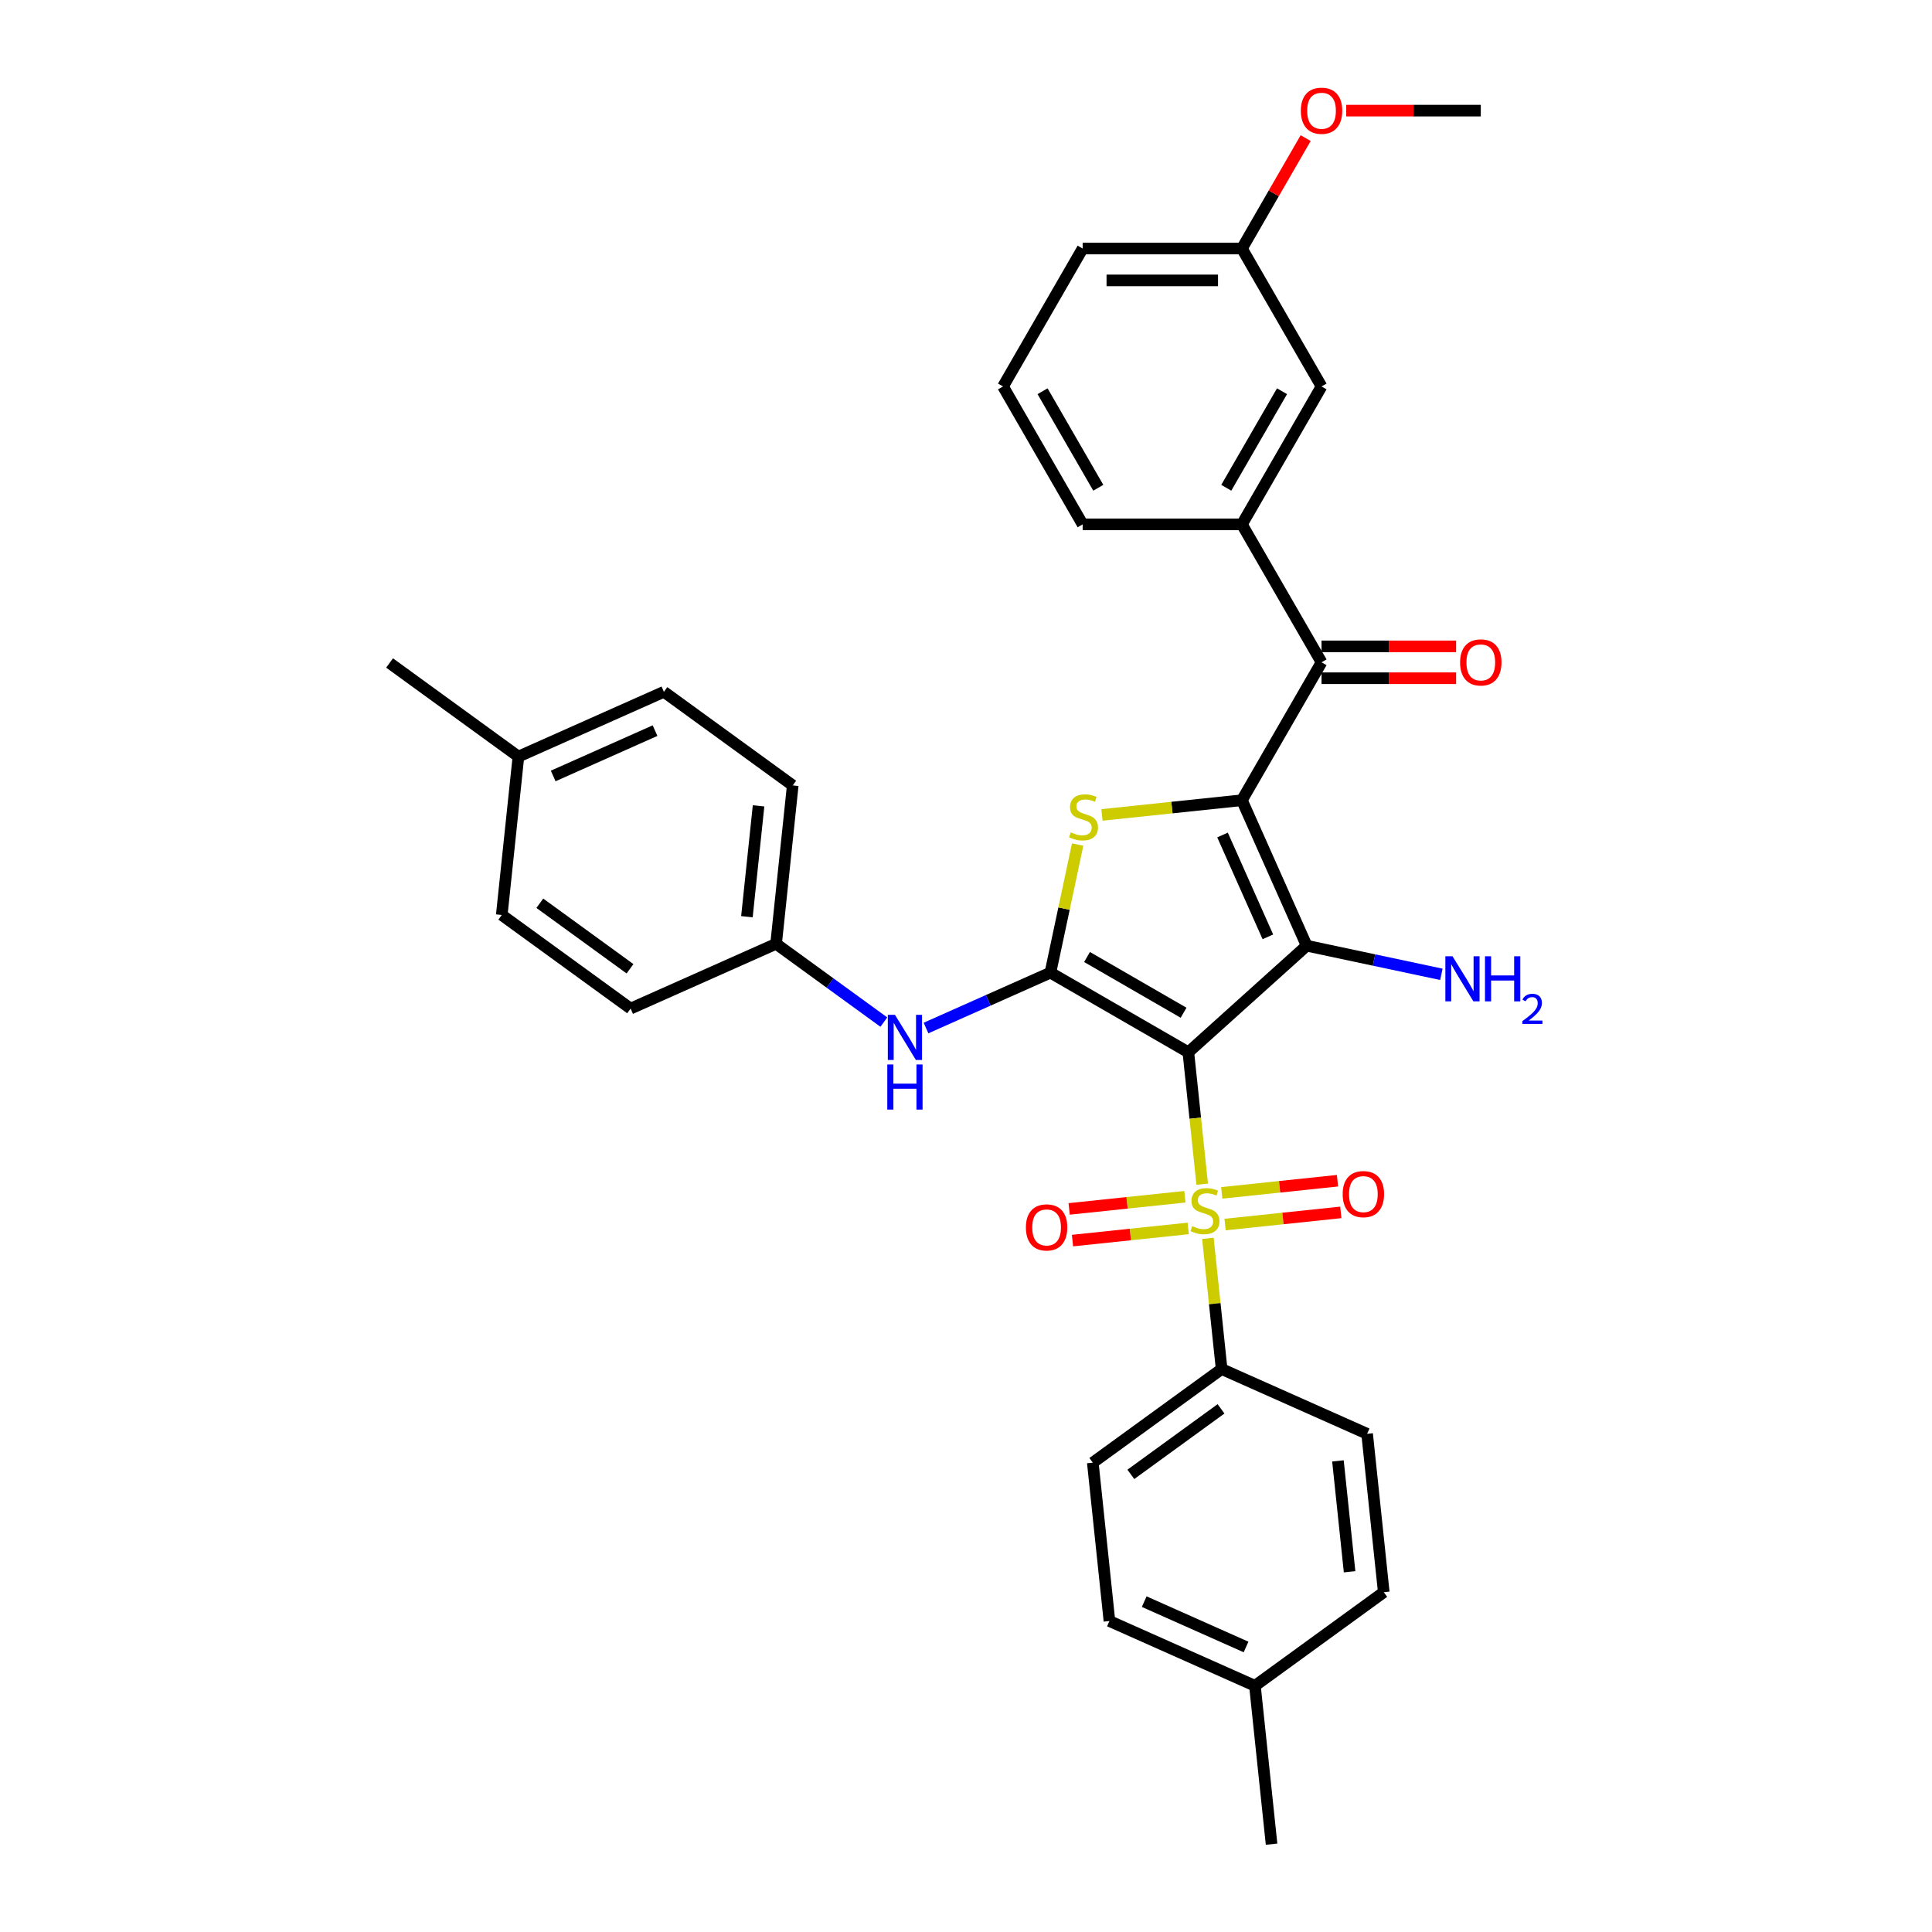 <?xml version='1.0' encoding='iso-8859-1'?>
<svg version='1.1' baseProfile='full'
              xmlns='http://www.w3.org/2000/svg'
                      xmlns:rdkit='http://www.rdkit.org/xml'
                      xmlns:xlink='http://www.w3.org/1999/xlink'
                  xml:space='preserve'
width='1000px' height='1000px' viewBox='0 0 1000 1000'>
<!-- END OF HEADER -->
<rect style='opacity:1.0;fill:#FFFFFF;stroke:none' width='1000' height='1000' x='0' y='0'> </rect>
<path class='bond-1' d='M 615.082,544.652 L 676.339,489.496' style='fill:none;fill-rule:evenodd;stroke:#000000;stroke-width:6px;stroke-linecap:butt;stroke-linejoin:miter;stroke-opacity:1' />
<path class='bond-2' d='M 615.082,544.652 L 618.67,578.792' style='fill:none;fill-rule:evenodd;stroke:#000000;stroke-width:6px;stroke-linecap:butt;stroke-linejoin:miter;stroke-opacity:1' />
<path class='bond-2' d='M 618.67,578.792 L 622.258,612.931' style='fill:none;fill-rule:evenodd;stroke:#CCCC00;stroke-width:6px;stroke-linecap:butt;stroke-linejoin:miter;stroke-opacity:1' />
<path class='bond-3' d='M 615.082,544.652 L 543.695,503.437' style='fill:none;fill-rule:evenodd;stroke:#000000;stroke-width:6px;stroke-linecap:butt;stroke-linejoin:miter;stroke-opacity:1' />
<path class='bond-3' d='M 612.617,524.193 L 562.646,495.342' style='fill:none;fill-rule:evenodd;stroke:#000000;stroke-width:6px;stroke-linecap:butt;stroke-linejoin:miter;stroke-opacity:1' />
<path class='bond-0' d='M 642.812,414.192 L 676.339,489.496' style='fill:none;fill-rule:evenodd;stroke:#000000;stroke-width:6px;stroke-linecap:butt;stroke-linejoin:miter;stroke-opacity:1' />
<path class='bond-0' d='M 632.78,432.193 L 656.249,484.906' style='fill:none;fill-rule:evenodd;stroke:#000000;stroke-width:6px;stroke-linecap:butt;stroke-linejoin:miter;stroke-opacity:1' />
<path class='bond-5' d='M 642.812,414.192 L 684.027,342.805' style='fill:none;fill-rule:evenodd;stroke:#000000;stroke-width:6px;stroke-linecap:butt;stroke-linejoin:miter;stroke-opacity:1' />
<path class='bond-33' d='M 642.812,414.192 L 606.595,417.998' style='fill:none;fill-rule:evenodd;stroke:#000000;stroke-width:6px;stroke-linecap:butt;stroke-linejoin:miter;stroke-opacity:1' />
<path class='bond-33' d='M 606.595,417.998 L 570.379,421.805' style='fill:none;fill-rule:evenodd;stroke:#CCCC00;stroke-width:6px;stroke-linecap:butt;stroke-linejoin:miter;stroke-opacity:1' />
<path class='bond-11' d='M 676.339,489.496 L 711.197,496.905' style='fill:none;fill-rule:evenodd;stroke:#000000;stroke-width:6px;stroke-linecap:butt;stroke-linejoin:miter;stroke-opacity:1' />
<path class='bond-11' d='M 711.197,496.905 L 746.054,504.314' style='fill:none;fill-rule:evenodd;stroke:#0000FF;stroke-width:6px;stroke-linecap:butt;stroke-linejoin:miter;stroke-opacity:1' />
<path class='bond-8' d='M 625.204,640.957 L 628.759,674.783' style='fill:none;fill-rule:evenodd;stroke:#CCCC00;stroke-width:6px;stroke-linecap:butt;stroke-linejoin:miter;stroke-opacity:1' />
<path class='bond-8' d='M 628.759,674.783 L 632.314,708.609' style='fill:none;fill-rule:evenodd;stroke:#000000;stroke-width:6px;stroke-linecap:butt;stroke-linejoin:miter;stroke-opacity:1' />
<path class='bond-9' d='M 634.105,633.825 L 664.053,630.678' style='fill:none;fill-rule:evenodd;stroke:#CCCC00;stroke-width:6px;stroke-linecap:butt;stroke-linejoin:miter;stroke-opacity:1' />
<path class='bond-9' d='M 664.053,630.678 L 694.001,627.53' style='fill:none;fill-rule:evenodd;stroke:#FF0000;stroke-width:6px;stroke-linecap:butt;stroke-linejoin:miter;stroke-opacity:1' />
<path class='bond-9' d='M 632.382,617.43 L 662.33,614.282' style='fill:none;fill-rule:evenodd;stroke:#CCCC00;stroke-width:6px;stroke-linecap:butt;stroke-linejoin:miter;stroke-opacity:1' />
<path class='bond-9' d='M 662.33,614.282 L 692.278,611.134' style='fill:none;fill-rule:evenodd;stroke:#FF0000;stroke-width:6px;stroke-linecap:butt;stroke-linejoin:miter;stroke-opacity:1' />
<path class='bond-10' d='M 613.291,619.436 L 583.343,622.584' style='fill:none;fill-rule:evenodd;stroke:#CCCC00;stroke-width:6px;stroke-linecap:butt;stroke-linejoin:miter;stroke-opacity:1' />
<path class='bond-10' d='M 583.343,622.584 L 553.394,625.732' style='fill:none;fill-rule:evenodd;stroke:#FF0000;stroke-width:6px;stroke-linecap:butt;stroke-linejoin:miter;stroke-opacity:1' />
<path class='bond-10' d='M 615.014,635.832 L 585.066,638.98' style='fill:none;fill-rule:evenodd;stroke:#CCCC00;stroke-width:6px;stroke-linecap:butt;stroke-linejoin:miter;stroke-opacity:1' />
<path class='bond-10' d='M 585.066,638.98 L 555.118,642.127' style='fill:none;fill-rule:evenodd;stroke:#FF0000;stroke-width:6px;stroke-linecap:butt;stroke-linejoin:miter;stroke-opacity:1' />
<path class='bond-4' d='M 543.695,503.437 L 550.741,470.286' style='fill:none;fill-rule:evenodd;stroke:#000000;stroke-width:6px;stroke-linecap:butt;stroke-linejoin:miter;stroke-opacity:1' />
<path class='bond-4' d='M 550.741,470.286 L 557.788,437.135' style='fill:none;fill-rule:evenodd;stroke:#CCCC00;stroke-width:6px;stroke-linecap:butt;stroke-linejoin:miter;stroke-opacity:1' />
<path class='bond-6' d='M 543.695,503.437 L 511.5,517.771' style='fill:none;fill-rule:evenodd;stroke:#000000;stroke-width:6px;stroke-linecap:butt;stroke-linejoin:miter;stroke-opacity:1' />
<path class='bond-6' d='M 511.5,517.771 L 479.305,532.105' style='fill:none;fill-rule:evenodd;stroke:#0000FF;stroke-width:6px;stroke-linecap:butt;stroke-linejoin:miter;stroke-opacity:1' />
<path class='bond-7' d='M 684.027,342.805 L 642.812,271.419' style='fill:none;fill-rule:evenodd;stroke:#000000;stroke-width:6px;stroke-linecap:butt;stroke-linejoin:miter;stroke-opacity:1' />
<path class='bond-12' d='M 684.027,351.048 L 718.854,351.048' style='fill:none;fill-rule:evenodd;stroke:#000000;stroke-width:6px;stroke-linecap:butt;stroke-linejoin:miter;stroke-opacity:1' />
<path class='bond-12' d='M 718.854,351.048 L 753.68,351.048' style='fill:none;fill-rule:evenodd;stroke:#FF0000;stroke-width:6px;stroke-linecap:butt;stroke-linejoin:miter;stroke-opacity:1' />
<path class='bond-12' d='M 684.027,334.562 L 718.854,334.562' style='fill:none;fill-rule:evenodd;stroke:#000000;stroke-width:6px;stroke-linecap:butt;stroke-linejoin:miter;stroke-opacity:1' />
<path class='bond-12' d='M 718.854,334.562 L 753.68,334.562' style='fill:none;fill-rule:evenodd;stroke:#FF0000;stroke-width:6px;stroke-linecap:butt;stroke-linejoin:miter;stroke-opacity:1' />
<path class='bond-16' d='M 457.477,529.035 L 429.591,508.774' style='fill:none;fill-rule:evenodd;stroke:#0000FF;stroke-width:6px;stroke-linecap:butt;stroke-linejoin:miter;stroke-opacity:1' />
<path class='bond-16' d='M 429.591,508.774 L 401.704,488.513' style='fill:none;fill-rule:evenodd;stroke:#000000;stroke-width:6px;stroke-linecap:butt;stroke-linejoin:miter;stroke-opacity:1' />
<path class='bond-13' d='M 642.812,271.419 L 684.027,200.032' style='fill:none;fill-rule:evenodd;stroke:#000000;stroke-width:6px;stroke-linecap:butt;stroke-linejoin:miter;stroke-opacity:1' />
<path class='bond-13' d='M 634.717,252.468 L 663.567,202.497' style='fill:none;fill-rule:evenodd;stroke:#000000;stroke-width:6px;stroke-linecap:butt;stroke-linejoin:miter;stroke-opacity:1' />
<path class='bond-26' d='M 642.812,271.419 L 560.382,271.419' style='fill:none;fill-rule:evenodd;stroke:#000000;stroke-width:6px;stroke-linecap:butt;stroke-linejoin:miter;stroke-opacity:1' />
<path class='bond-14' d='M 632.314,708.609 L 565.627,757.061' style='fill:none;fill-rule:evenodd;stroke:#000000;stroke-width:6px;stroke-linecap:butt;stroke-linejoin:miter;stroke-opacity:1' />
<path class='bond-14' d='M 632.001,729.215 L 585.32,763.131' style='fill:none;fill-rule:evenodd;stroke:#000000;stroke-width:6px;stroke-linecap:butt;stroke-linejoin:miter;stroke-opacity:1' />
<path class='bond-15' d='M 632.314,708.609 L 707.618,742.137' style='fill:none;fill-rule:evenodd;stroke:#000000;stroke-width:6px;stroke-linecap:butt;stroke-linejoin:miter;stroke-opacity:1' />
<path class='bond-17' d='M 684.027,200.032 L 642.812,128.645' style='fill:none;fill-rule:evenodd;stroke:#000000;stroke-width:6px;stroke-linecap:butt;stroke-linejoin:miter;stroke-opacity:1' />
<path class='bond-19' d='M 565.627,757.061 L 574.243,839.039' style='fill:none;fill-rule:evenodd;stroke:#000000;stroke-width:6px;stroke-linecap:butt;stroke-linejoin:miter;stroke-opacity:1' />
<path class='bond-18' d='M 707.618,742.137 L 716.234,824.116' style='fill:none;fill-rule:evenodd;stroke:#000000;stroke-width:6px;stroke-linecap:butt;stroke-linejoin:miter;stroke-opacity:1' />
<path class='bond-18' d='M 692.515,756.157 L 698.546,813.542' style='fill:none;fill-rule:evenodd;stroke:#000000;stroke-width:6px;stroke-linecap:butt;stroke-linejoin:miter;stroke-opacity:1' />
<path class='bond-22' d='M 401.704,488.513 L 326.4,522.041' style='fill:none;fill-rule:evenodd;stroke:#000000;stroke-width:6px;stroke-linecap:butt;stroke-linejoin:miter;stroke-opacity:1' />
<path class='bond-23' d='M 401.704,488.513 L 410.32,406.535' style='fill:none;fill-rule:evenodd;stroke:#000000;stroke-width:6px;stroke-linecap:butt;stroke-linejoin:miter;stroke-opacity:1' />
<path class='bond-23' d='M 386.6,474.493 L 392.632,417.108' style='fill:none;fill-rule:evenodd;stroke:#000000;stroke-width:6px;stroke-linecap:butt;stroke-linejoin:miter;stroke-opacity:1' />
<path class='bond-27' d='M 642.812,128.645 L 659.312,100.066' style='fill:none;fill-rule:evenodd;stroke:#000000;stroke-width:6px;stroke-linecap:butt;stroke-linejoin:miter;stroke-opacity:1' />
<path class='bond-27' d='M 659.312,100.066 L 675.813,71.486' style='fill:none;fill-rule:evenodd;stroke:#FF0000;stroke-width:6px;stroke-linecap:butt;stroke-linejoin:miter;stroke-opacity:1' />
<path class='bond-36' d='M 642.812,128.645 L 560.382,128.645' style='fill:none;fill-rule:evenodd;stroke:#000000;stroke-width:6px;stroke-linecap:butt;stroke-linejoin:miter;stroke-opacity:1' />
<path class='bond-36' d='M 630.447,145.131 L 572.746,145.131' style='fill:none;fill-rule:evenodd;stroke:#000000;stroke-width:6px;stroke-linecap:butt;stroke-linejoin:miter;stroke-opacity:1' />
<path class='bond-20' d='M 716.234,824.116 L 649.547,872.567' style='fill:none;fill-rule:evenodd;stroke:#000000;stroke-width:6px;stroke-linecap:butt;stroke-linejoin:miter;stroke-opacity:1' />
<path class='bond-35' d='M 574.243,839.039 L 649.547,872.567' style='fill:none;fill-rule:evenodd;stroke:#000000;stroke-width:6px;stroke-linecap:butt;stroke-linejoin:miter;stroke-opacity:1' />
<path class='bond-35' d='M 592.244,829.008 L 644.957,852.477' style='fill:none;fill-rule:evenodd;stroke:#000000;stroke-width:6px;stroke-linecap:butt;stroke-linejoin:miter;stroke-opacity:1' />
<path class='bond-31' d='M 649.547,872.567 L 658.163,954.545' style='fill:none;fill-rule:evenodd;stroke:#000000;stroke-width:6px;stroke-linecap:butt;stroke-linejoin:miter;stroke-opacity:1' />
<path class='bond-21' d='M 268.329,391.611 L 343.633,358.083' style='fill:none;fill-rule:evenodd;stroke:#000000;stroke-width:6px;stroke-linecap:butt;stroke-linejoin:miter;stroke-opacity:1' />
<path class='bond-21' d='M 286.33,401.642 L 339.043,378.173' style='fill:none;fill-rule:evenodd;stroke:#000000;stroke-width:6px;stroke-linecap:butt;stroke-linejoin:miter;stroke-opacity:1' />
<path class='bond-30' d='M 268.329,391.611 L 201.641,343.159' style='fill:none;fill-rule:evenodd;stroke:#000000;stroke-width:6px;stroke-linecap:butt;stroke-linejoin:miter;stroke-opacity:1' />
<path class='bond-34' d='M 268.329,391.611 L 259.713,473.589' style='fill:none;fill-rule:evenodd;stroke:#000000;stroke-width:6px;stroke-linecap:butt;stroke-linejoin:miter;stroke-opacity:1' />
<path class='bond-25' d='M 326.4,522.041 L 259.713,473.589' style='fill:none;fill-rule:evenodd;stroke:#000000;stroke-width:6px;stroke-linecap:butt;stroke-linejoin:miter;stroke-opacity:1' />
<path class='bond-25' d='M 326.087,501.435 L 279.406,467.52' style='fill:none;fill-rule:evenodd;stroke:#000000;stroke-width:6px;stroke-linecap:butt;stroke-linejoin:miter;stroke-opacity:1' />
<path class='bond-24' d='M 410.32,406.535 L 343.633,358.083' style='fill:none;fill-rule:evenodd;stroke:#000000;stroke-width:6px;stroke-linecap:butt;stroke-linejoin:miter;stroke-opacity:1' />
<path class='bond-28' d='M 560.382,271.419 L 519.166,200.032' style='fill:none;fill-rule:evenodd;stroke:#000000;stroke-width:6px;stroke-linecap:butt;stroke-linejoin:miter;stroke-opacity:1' />
<path class='bond-28' d='M 568.477,252.468 L 539.626,202.497' style='fill:none;fill-rule:evenodd;stroke:#000000;stroke-width:6px;stroke-linecap:butt;stroke-linejoin:miter;stroke-opacity:1' />
<path class='bond-32' d='M 696.804,57.259 L 731.63,57.259' style='fill:none;fill-rule:evenodd;stroke:#FF0000;stroke-width:6px;stroke-linecap:butt;stroke-linejoin:miter;stroke-opacity:1' />
<path class='bond-32' d='M 731.63,57.259 L 766.457,57.259' style='fill:none;fill-rule:evenodd;stroke:#000000;stroke-width:6px;stroke-linecap:butt;stroke-linejoin:miter;stroke-opacity:1' />
<path class='bond-29' d='M 519.166,200.032 L 560.382,128.645' style='fill:none;fill-rule:evenodd;stroke:#000000;stroke-width:6px;stroke-linecap:butt;stroke-linejoin:miter;stroke-opacity:1' />
<path  class='atom-3' d='M 617.103 634.643
Q 617.367 634.742, 618.455 635.204
Q 619.543 635.665, 620.73 635.962
Q 621.95 636.226, 623.137 636.226
Q 625.346 636.226, 626.632 635.171
Q 627.918 634.083, 627.918 632.203
Q 627.918 630.917, 627.259 630.126
Q 626.632 629.335, 625.643 628.906
Q 624.654 628.477, 623.005 627.983
Q 620.928 627.356, 619.675 626.763
Q 618.455 626.169, 617.565 624.916
Q 616.708 623.663, 616.708 621.553
Q 616.708 618.619, 618.686 616.805
Q 620.697 614.992, 624.654 614.992
Q 627.358 614.992, 630.424 616.278
L 629.666 618.816
Q 626.863 617.662, 624.753 617.662
Q 622.478 617.662, 621.225 618.619
Q 619.972 619.542, 620.005 621.157
Q 620.005 622.41, 620.631 623.169
Q 621.291 623.927, 622.214 624.356
Q 623.17 624.784, 624.753 625.279
Q 626.863 625.938, 628.116 626.598
Q 629.369 627.257, 630.259 628.609
Q 631.183 629.928, 631.183 632.203
Q 631.183 635.434, 629.006 637.182
Q 626.863 638.896, 623.269 638.896
Q 621.192 638.896, 619.609 638.435
Q 618.06 638.006, 616.213 637.248
L 617.103 634.643
' fill='#CCCC00'/>
<path  class='atom-5' d='M 554.239 430.82
Q 554.502 430.919, 555.591 431.381
Q 556.679 431.843, 557.866 432.139
Q 559.086 432.403, 560.273 432.403
Q 562.482 432.403, 563.768 431.348
Q 565.054 430.26, 565.054 428.38
Q 565.054 427.095, 564.394 426.303
Q 563.768 425.512, 562.778 425.083
Q 561.789 424.655, 560.141 424.16
Q 558.063 423.534, 556.811 422.94
Q 555.591 422.347, 554.7 421.094
Q 553.843 419.841, 553.843 417.73
Q 553.843 414.796, 555.821 412.982
Q 557.833 411.169, 561.789 411.169
Q 564.493 411.169, 567.559 412.455
L 566.801 414.994
Q 563.998 413.84, 561.888 413.84
Q 559.613 413.84, 558.36 414.796
Q 557.107 415.719, 557.14 417.335
Q 557.14 418.588, 557.767 419.346
Q 558.426 420.104, 559.349 420.533
Q 560.306 420.962, 561.888 421.456
Q 563.998 422.116, 565.251 422.775
Q 566.504 423.435, 567.395 424.786
Q 568.318 426.105, 568.318 428.38
Q 568.318 431.612, 566.142 433.359
Q 563.998 435.074, 560.404 435.074
Q 558.327 435.074, 556.745 434.612
Q 555.195 434.184, 553.348 433.425
L 554.239 430.82
' fill='#CCCC00'/>
<path  class='atom-7' d='M 463.231 525.292
L 470.881 537.657
Q 471.639 538.877, 472.859 541.086
Q 474.079 543.295, 474.145 543.427
L 474.145 525.292
L 477.244 525.292
L 477.244 548.637
L 474.046 548.637
L 465.836 535.118
Q 464.88 533.535, 463.858 531.722
Q 462.868 529.908, 462.572 529.348
L 462.572 548.637
L 459.538 548.637
L 459.538 525.292
L 463.231 525.292
' fill='#0000FF'/>
<path  class='atom-7' d='M 459.258 550.971
L 462.423 550.971
L 462.423 560.896
L 474.359 560.896
L 474.359 550.971
L 477.524 550.971
L 477.524 574.315
L 474.359 574.315
L 474.359 563.533
L 462.423 563.533
L 462.423 574.315
L 459.258 574.315
L 459.258 550.971
' fill='#0000FF'/>
<path  class='atom-10' d='M 694.961 618.08
Q 694.961 612.475, 697.73 609.343
Q 700.5 606.211, 705.677 606.211
Q 710.853 606.211, 713.623 609.343
Q 716.392 612.475, 716.392 618.08
Q 716.392 623.752, 713.59 626.983
Q 710.787 630.181, 705.677 630.181
Q 700.533 630.181, 697.73 626.983
Q 694.961 623.785, 694.961 618.08
M 705.677 627.543
Q 709.238 627.543, 711.15 625.169
Q 713.095 622.763, 713.095 618.08
Q 713.095 613.497, 711.15 611.189
Q 709.238 608.848, 705.677 608.848
Q 702.116 608.848, 700.17 611.156
Q 698.258 613.464, 698.258 618.08
Q 698.258 622.795, 700.17 625.169
Q 702.116 627.543, 705.677 627.543
' fill='#FF0000'/>
<path  class='atom-11' d='M 531.003 635.313
Q 531.003 629.708, 533.773 626.575
Q 536.543 623.443, 541.719 623.443
Q 546.896 623.443, 549.666 626.575
Q 552.435 629.708, 552.435 635.313
Q 552.435 640.984, 549.633 644.216
Q 546.83 647.414, 541.719 647.414
Q 536.576 647.414, 533.773 644.216
Q 531.003 641.017, 531.003 635.313
M 541.719 644.776
Q 545.28 644.776, 547.193 642.402
Q 549.138 639.995, 549.138 635.313
Q 549.138 630.73, 547.193 628.422
Q 545.28 626.081, 541.719 626.081
Q 538.158 626.081, 536.213 628.389
Q 534.301 630.697, 534.301 635.313
Q 534.301 640.028, 536.213 642.402
Q 538.158 644.776, 541.719 644.776
' fill='#FF0000'/>
<path  class='atom-12' d='M 751.808 494.962
L 759.457 507.326
Q 760.216 508.546, 761.436 510.755
Q 762.656 512.964, 762.722 513.096
L 762.722 494.962
L 765.821 494.962
L 765.821 518.306
L 762.623 518.306
L 754.413 504.787
Q 753.457 503.205, 752.434 501.391
Q 751.445 499.578, 751.149 499.017
L 751.149 518.306
L 748.115 518.306
L 748.115 494.962
L 751.808 494.962
' fill='#0000FF'/>
<path  class='atom-12' d='M 768.624 494.962
L 771.789 494.962
L 771.789 504.886
L 783.725 504.886
L 783.725 494.962
L 786.89 494.962
L 786.89 518.306
L 783.725 518.306
L 783.725 507.524
L 771.789 507.524
L 771.789 518.306
L 768.624 518.306
L 768.624 494.962
' fill='#0000FF'/>
<path  class='atom-12' d='M 788.022 517.487
Q 788.588 516.029, 789.937 515.224
Q 791.286 514.397, 793.158 514.397
Q 795.486 514.397, 796.792 515.659
Q 798.097 516.921, 798.097 519.163
Q 798.097 521.448, 796.4 523.58
Q 794.724 525.713, 791.243 528.237
L 798.359 528.237
L 798.359 529.978
L 787.978 529.978
L 787.978 528.52
Q 790.851 526.474, 792.548 524.951
Q 794.267 523.428, 795.094 522.057
Q 795.921 520.686, 795.921 519.271
Q 795.921 517.792, 795.181 516.965
Q 794.442 516.138, 793.158 516.138
Q 791.917 516.138, 791.09 516.638
Q 790.263 517.139, 789.676 518.249
L 788.022 517.487
' fill='#0000FF'/>
<path  class='atom-13' d='M 755.741 342.871
Q 755.741 337.266, 758.511 334.134
Q 761.28 331.001, 766.457 331.001
Q 771.634 331.001, 774.403 334.134
Q 777.173 337.266, 777.173 342.871
Q 777.173 348.542, 774.37 351.774
Q 771.568 354.972, 766.457 354.972
Q 761.313 354.972, 758.511 351.774
Q 755.741 348.575, 755.741 342.871
M 766.457 352.334
Q 770.018 352.334, 771.93 349.96
Q 773.876 347.553, 773.876 342.871
Q 773.876 338.288, 771.93 335.98
Q 770.018 333.639, 766.457 333.639
Q 762.896 333.639, 760.951 335.947
Q 759.038 338.255, 759.038 342.871
Q 759.038 347.586, 760.951 349.96
Q 762.896 352.334, 766.457 352.334
' fill='#FF0000'/>
<path  class='atom-28' d='M 673.311 57.325
Q 673.311 51.719, 676.081 48.587
Q 678.85 45.455, 684.027 45.455
Q 689.204 45.455, 691.973 48.587
Q 694.743 51.719, 694.743 57.325
Q 694.743 62.996, 691.94 66.227
Q 689.138 69.425, 684.027 69.425
Q 678.883 69.425, 676.081 66.227
Q 673.311 63.029, 673.311 57.325
M 684.027 66.787
Q 687.588 66.787, 689.5 64.413
Q 691.446 62.007, 691.446 57.325
Q 691.446 52.741, 689.5 50.433
Q 687.588 48.092, 684.027 48.092
Q 680.466 48.092, 678.521 50.4
Q 676.608 52.708, 676.608 57.325
Q 676.608 62.039, 678.521 64.413
Q 680.466 66.787, 684.027 66.787
' fill='#FF0000'/>
</svg>
